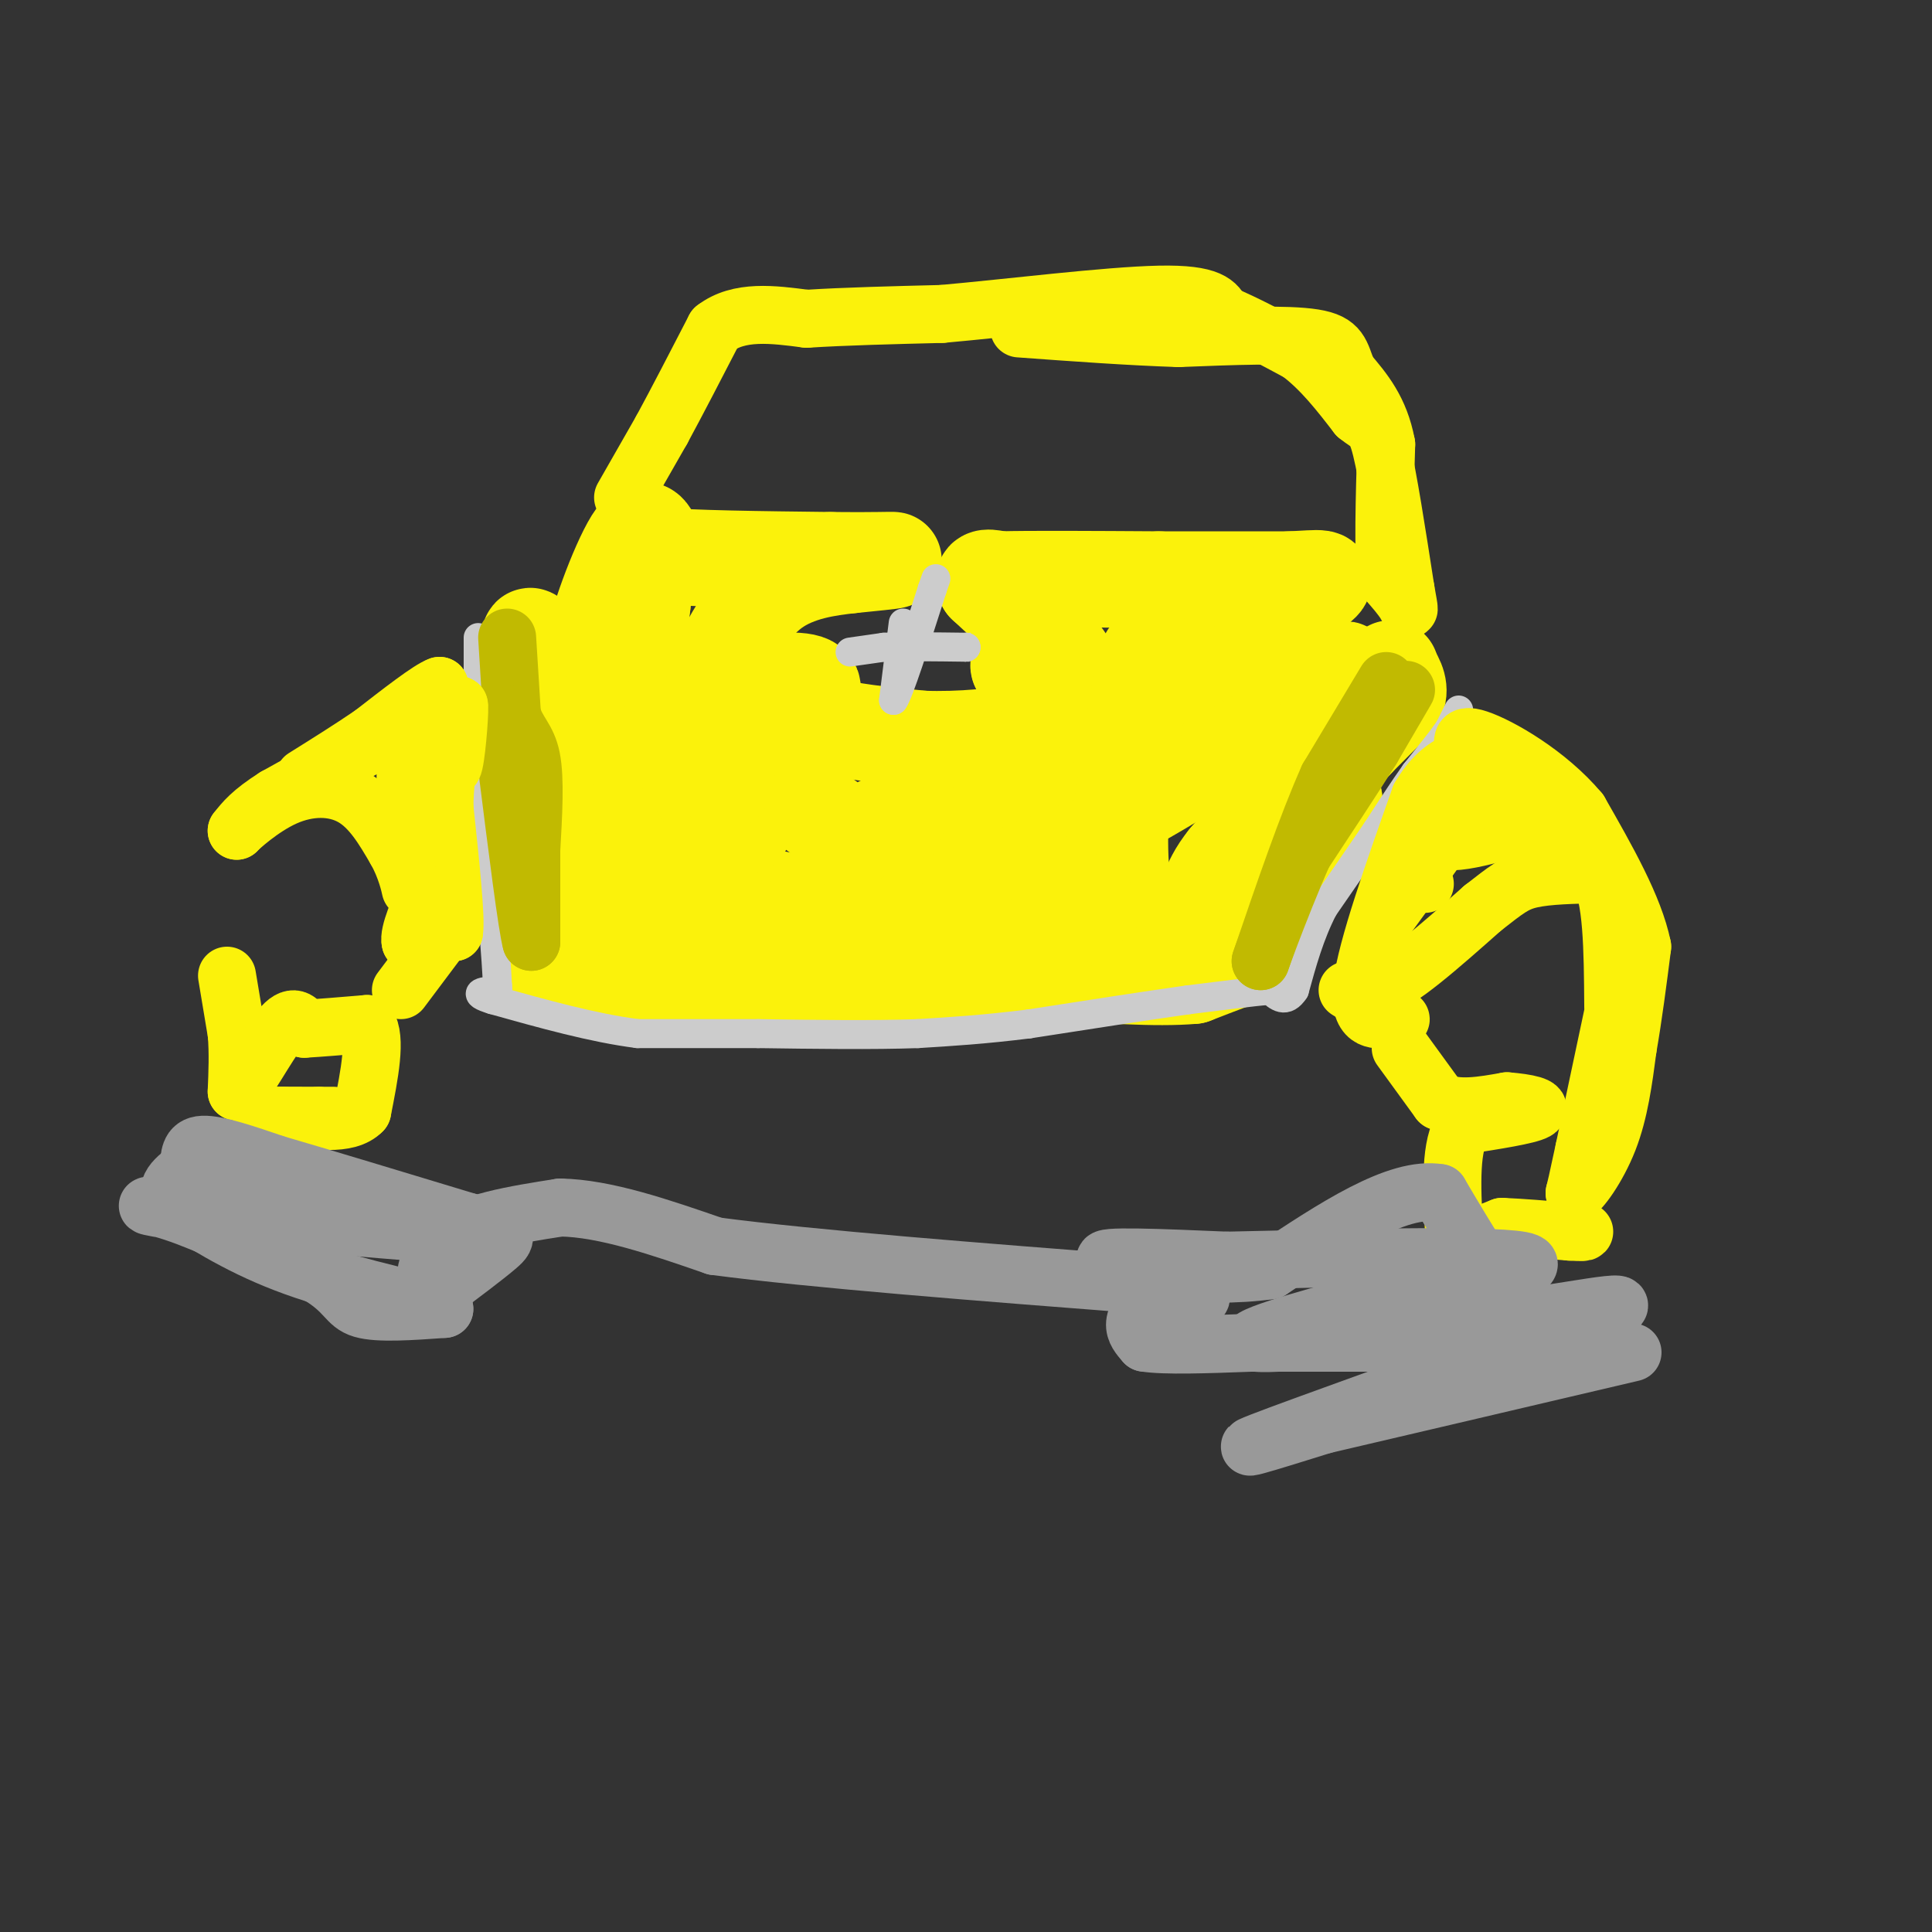 <svg viewBox='0 0 400 400' version='1.1' xmlns='http://www.w3.org/2000/svg' xmlns:xlink='http://www.w3.org/1999/xlink'><rect x="0" y="0" width="400" height="400" fill="#333333" stroke="none"/><g fill='none' stroke='#FBF20B' stroke-width='20' stroke-linecap='round' stroke-linejoin='round'><path d='M120,148c0.000,0.000 16.000,30.000 16,30'/><path d='M136,178c4.044,6.933 6.156,9.267 2,2c-4.156,-7.267 -14.578,-24.133 -25,-41'/><path d='M113,139c-4.733,-8.600 -4.067,-9.600 0,-3c4.067,6.600 11.533,20.800 19,35'/><path d='M132,171c6.667,8.000 13.833,10.500 21,13'/><path d='M153,184c7.444,2.822 15.556,3.378 23,3c7.444,-0.378 14.222,-1.689 21,-3'/><path d='M197,184c9.833,-3.500 23.917,-10.750 38,-18'/><path d='M235,166c12.833,-7.167 25.917,-16.083 39,-25'/><path d='M274,141c6.833,-4.167 4.417,-2.083 2,0'/><path d='M276,141c0.000,2.500 -1.000,8.750 -2,15'/><path d='M274,156c-0.089,3.000 0.689,3.000 2,2c1.311,-1.000 3.156,-3.000 5,-5'/><path d='M281,153c2.167,-2.167 5.083,-5.083 8,-8'/><path d='M289,145c1.167,-2.333 0.083,-4.167 -1,-6'/><path d='M288,139c-0.167,-1.000 -0.083,-0.500 0,0'/><path d='M240,148c0.000,0.000 -54.000,21.000 -54,21'/><path d='M186,169c-10.089,4.556 -8.311,5.444 -13,2c-4.689,-3.444 -15.844,-11.222 -27,-19'/><path d='M146,152c-6.156,-5.622 -8.044,-10.178 -7,-9c1.044,1.178 5.022,8.089 9,15'/><path d='M148,158c2.911,5.622 5.689,12.178 6,13c0.311,0.822 -1.844,-4.089 -4,-9'/><path d='M150,162c-3.167,-5.500 -9.083,-14.750 -15,-24'/><path d='M135,138c-2.833,-6.167 -2.417,-9.583 -2,-13'/><path d='M133,125c-2.000,-0.667 -6.000,4.167 -10,9'/><path d='M123,134c0.000,-3.622 5.000,-17.178 8,-22c3.000,-4.822 4.000,-0.911 5,3'/><path d='M136,115c6.833,0.667 21.417,0.833 36,1'/><path d='M172,116c8.889,0.111 13.111,-0.111 13,0c-0.111,0.111 -4.556,0.556 -9,1'/><path d='M176,117c-4.422,0.511 -10.978,1.289 -16,5c-5.022,3.711 -8.511,10.356 -12,17'/><path d='M148,139c1.822,2.911 12.378,1.689 17,2c4.622,0.311 3.311,2.156 2,4'/><path d='M167,145c0.311,1.600 0.089,3.600 4,5c3.911,1.400 11.956,2.200 20,3'/><path d='M191,153c7.644,0.289 16.756,-0.489 22,-2c5.244,-1.511 6.622,-3.756 8,-6'/><path d='M221,145c1.733,-1.911 2.067,-3.689 1,-6c-1.067,-2.311 -3.533,-5.156 -6,-8'/><path d='M216,131c-1.833,-0.167 -3.417,3.417 -5,7'/><path d='M211,138c-0.500,0.000 0.750,-3.500 2,-7'/><path d='M213,131c-1.167,-2.833 -5.083,-6.417 -9,-10'/><path d='M204,121c-1.000,-1.833 1.000,-1.417 3,-1'/><path d='M207,120c6.000,-0.167 19.500,-0.083 33,0'/><path d='M240,120c10.000,0.000 18.500,0.000 27,0'/><path d='M267,120c6.467,-0.267 9.133,-0.933 5,2c-4.133,2.933 -15.067,9.467 -26,16'/><path d='M246,138c-5.333,2.667 -5.667,1.333 -6,0'/><path d='M240,138c-1.378,-1.378 -1.822,-4.822 -3,0c-1.178,4.822 -3.089,17.911 -5,31'/><path d='M232,169c-0.556,9.667 0.556,18.333 2,22c1.444,3.667 3.222,2.333 5,1'/><path d='M239,192c4.095,-1.512 11.833,-5.792 17,-11c5.167,-5.208 7.762,-11.345 7,-12c-0.762,-0.655 -4.881,4.173 -9,9'/><path d='M254,178c-2.167,2.667 -3.083,4.833 -4,7'/><path d='M250,185c3.667,-2.167 14.833,-11.083 26,-20'/><path d='M276,165c1.833,1.500 -6.583,15.250 -15,29'/><path d='M261,194c-1.711,4.956 1.511,2.844 0,3c-1.511,0.156 -7.756,2.578 -14,5'/><path d='M247,202c-7.500,0.667 -19.250,-0.167 -31,-1'/><path d='M216,201c-10.333,0.000 -20.667,0.500 -31,1'/><path d='M185,202c-11.667,0.167 -25.333,0.083 -39,0'/><path d='M146,202c-12.000,-0.333 -22.500,-1.167 -33,-2'/><path d='M113,200c-6.000,-5.833 -4.500,-19.417 -3,-33'/><path d='M110,167c-2.067,-7.178 -5.733,-8.622 -2,-5c3.733,3.622 14.867,12.311 26,21'/><path d='M134,183c6.400,6.689 9.400,12.911 5,7c-4.400,-5.911 -16.200,-23.956 -28,-42'/><path d='M111,148c-3.500,-1.500 1.750,15.750 7,33'/><path d='M118,181c2.738,6.667 6.083,6.833 14,8c7.917,1.167 20.405,3.333 34,4c13.595,0.667 28.298,-0.167 43,-1'/><path d='M209,192c10.467,-0.911 15.133,-2.689 16,-4c0.867,-1.311 -2.067,-2.156 -5,-3'/><path d='M220,185c-1.000,-0.833 -1.000,-1.417 -1,-2'/></g>
<g fill='none' stroke='#CCCCCC' stroke-width='6' stroke-linecap='round' stroke-linejoin='round'><path d='M187,129c0.000,0.000 -2.000,16.000 -2,16'/><path d='M185,145c1.000,-1.167 4.500,-12.083 8,-23'/><path d='M193,122c1.333,-3.833 0.667,-1.917 0,0'/><path d='M176,135c0.000,0.000 7.000,-1.000 7,-1'/><path d='M183,134c4.000,-0.167 10.500,-0.083 17,0'/><path d='M200,134c3.000,0.000 2.000,0.000 1,0'/><path d='M302,147c0.000,0.000 -2.000,4.000 -2,4'/><path d='M300,151c-1.500,2.167 -4.250,5.583 -7,9'/><path d='M293,160c-2.500,3.500 -5.250,7.750 -8,12'/><path d='M285,172c-3.167,4.667 -7.083,10.333 -11,16'/><path d='M274,188c-2.833,5.500 -4.417,11.250 -6,17'/><path d='M268,205c-1.833,2.833 -3.417,1.417 -5,0'/><path d='M263,205c-3.667,0.333 -10.333,1.167 -17,2'/><path d='M246,207c-8.333,1.167 -20.667,3.083 -33,5'/><path d='M213,212c-9.333,1.167 -16.167,1.583 -23,2'/><path d='M190,214c-9.333,0.333 -21.167,0.167 -33,0'/><path d='M157,214c-9.667,0.000 -17.333,0.000 -25,0'/><path d='M132,214c-9.167,-1.167 -19.583,-4.083 -30,-7'/><path d='M102,207c-4.833,-1.500 -1.917,-1.750 1,-2'/><path d='M99,132c0.000,0.000 0.000,1.000 0,1'/><path d='M99,133c0.000,4.167 0.000,14.083 0,24'/><path d='M99,157c0.500,9.500 1.750,21.250 3,33'/><path d='M102,190c0.667,7.833 0.833,10.917 1,14'/><path d='M103,204c0.167,2.333 0.083,1.167 0,0'/></g>
<g fill='none' stroke='#C1BA01' stroke-width='12' stroke-linecap='round' stroke-linejoin='round'><path d='M287,141c0.000,0.000 -12.000,20.000 -12,20'/><path d='M275,161c-4.333,9.667 -9.167,23.833 -14,38'/><path d='M261,199c-0.356,0.844 5.756,-16.044 11,-27c5.244,-10.956 9.622,-15.978 14,-21'/><path d='M286,151c3.600,-5.578 5.600,-9.022 5,-8c-0.600,1.022 -3.800,6.511 -7,12'/><path d='M284,155c-3.667,5.833 -9.333,14.417 -15,23'/><path d='M105,132c0.000,0.000 1.000,16.000 1,16'/><path d='M106,148c1.044,3.644 3.156,4.756 4,9c0.844,4.244 0.422,11.622 0,19'/><path d='M110,176c0.000,6.333 0.000,12.667 0,19'/><path d='M110,195c-0.833,-2.833 -2.917,-19.417 -5,-36'/><path d='M105,159c-1.000,-7.333 -1.000,-7.667 -1,-8'/></g>
<g fill='none' stroke='#FBF20B' stroke-width='12' stroke-linecap='round' stroke-linejoin='round'><path d='M279,205c0.000,0.000 8.000,5.000 8,5'/><path d='M287,210c2.044,1.000 3.156,1.000 3,1c-0.156,0.000 -1.578,0.000 -3,0'/><path d='M287,211c-2.111,0.178 -5.889,0.622 -5,-7c0.889,-7.622 6.444,-23.311 12,-39'/><path d='M294,165c4.667,-8.000 10.333,-8.500 16,-9'/><path d='M310,156c-1.167,4.167 -12.083,19.083 -23,34'/><path d='M287,190c-4.000,8.000 -2.500,11.000 -1,14'/><path d='M286,204c3.333,-0.333 12.167,-8.167 21,-16'/><path d='M307,188c4.867,-3.778 6.533,-5.222 10,-6c3.467,-0.778 8.733,-0.889 14,-1'/><path d='M331,181c2.833,4.333 2.917,15.667 3,27'/><path d='M334,208c0.321,5.607 -0.375,6.125 0,3c0.375,-3.125 1.821,-9.893 1,-6c-0.821,3.893 -3.911,18.446 -7,33'/><path d='M328,238c-1.500,7.000 -1.750,8.000 -2,9'/><path d='M326,247c1.067,-0.200 4.733,-5.200 7,-11c2.267,-5.800 3.133,-12.400 4,-19'/><path d='M337,217c1.167,-6.667 2.083,-13.833 3,-21'/><path d='M340,196c-1.667,-8.167 -7.333,-18.083 -13,-28'/><path d='M327,168c-6.600,-7.867 -16.600,-13.533 -21,-15c-4.400,-1.467 -3.200,1.267 -2,4'/><path d='M304,157c-2.800,4.311 -8.800,13.089 -7,16c1.800,2.911 11.400,-0.044 21,-3'/><path d='M318,170c5.978,-0.067 10.422,1.267 9,0c-1.422,-1.267 -8.711,-5.133 -16,-9'/><path d='M311,161c-5.333,1.500 -10.667,9.750 -16,18'/><path d='M295,179c-2.667,3.667 -1.333,3.833 0,4'/><path d='M83,205c0.000,0.000 9.000,-12.000 9,-12'/><path d='M92,193c0.333,-1.667 -3.333,0.167 -7,2'/><path d='M85,195c-0.500,-1.667 1.750,-6.833 4,-12'/><path d='M89,183c1.500,-0.333 3.250,4.833 5,10'/><path d='M94,193c0.500,-2.667 -0.750,-14.333 -2,-26'/><path d='M92,167c0.167,-7.833 1.583,-14.417 3,-21'/><path d='M95,146c0.333,-0.378 -0.333,9.178 -1,12c-0.667,2.822 -1.333,-1.089 -2,-5'/><path d='M92,153c0.267,-2.378 1.933,-5.822 0,-6c-1.933,-0.178 -7.467,2.911 -13,6'/><path d='M79,153c-5.833,3.000 -13.917,7.500 -22,12'/><path d='M57,165c-5.000,3.167 -6.500,5.083 -8,7'/><path d='M49,172c0.298,-0.369 5.042,-4.792 10,-7c4.958,-2.208 10.131,-2.202 14,0c3.869,2.202 6.435,6.601 9,11'/><path d='M82,176c2.111,3.711 2.889,7.489 3,8c0.111,0.511 -0.444,-2.244 -1,-5'/><path d='M84,179c-0.167,-4.500 -0.083,-13.250 0,-22'/><path d='M84,157c0.833,-5.167 2.917,-7.083 5,-9'/><path d='M89,148c1.167,-2.500 1.583,-4.250 2,-6'/><path d='M91,142c-2.000,0.667 -8.000,5.333 -14,10'/><path d='M77,152c-4.667,3.167 -9.333,6.083 -14,9'/><path d='M47,202c0.000,0.000 2.000,12.000 2,12'/><path d='M49,214c0.333,4.000 0.167,8.000 0,12'/><path d='M49,226c1.778,-1.022 6.222,-9.578 9,-13c2.778,-3.422 3.889,-1.711 5,0'/><path d='M63,213c3.000,-0.167 8.000,-0.583 13,-1'/><path d='M76,212c2.000,2.833 0.500,10.417 -1,18'/><path d='M75,230c-3.000,3.167 -10.000,2.083 -17,1'/><path d='M58,231c-3.800,0.156 -4.800,0.044 -3,0c1.800,-0.044 6.400,-0.022 11,0'/><path d='M66,231c2.333,0.000 2.667,0.000 3,0'/><path d='M290,217c0.000,0.000 8.000,11.000 8,11'/><path d='M298,228c3.667,1.833 8.833,0.917 14,0'/><path d='M312,228c4.178,0.311 7.622,1.089 6,2c-1.622,0.911 -8.311,1.956 -15,3'/><path d='M303,233c-2.833,4.000 -2.417,12.500 -2,21'/><path d='M301,254c1.333,3.500 5.667,1.750 10,0'/><path d='M311,254c4.000,0.167 9.000,0.583 14,1'/><path d='M325,255c2.833,0.167 2.917,0.083 3,0'/><path d='M129,103c0.000,0.000 8.000,-14.000 8,-14'/><path d='M137,89c3.167,-5.833 7.083,-13.417 11,-21'/><path d='M148,68c5.000,-3.833 12.000,-2.917 19,-2'/><path d='M167,66c7.833,-0.500 17.917,-0.750 28,-1'/><path d='M195,65c13.778,-1.222 34.222,-3.778 45,-4c10.778,-0.222 11.889,1.889 13,4'/><path d='M253,65c4.833,2.000 10.417,5.000 16,8'/><path d='M269,73c4.667,3.500 8.333,8.250 12,13'/><path d='M281,86c2.756,2.289 3.644,1.511 5,7c1.356,5.489 3.178,17.244 5,29'/><path d='M291,122c0.956,5.400 0.844,4.400 0,3c-0.844,-1.400 -2.422,-3.200 -4,-5'/><path d='M287,120c-0.667,-5.500 -0.333,-16.750 0,-28'/><path d='M287,92c-1.333,-7.167 -4.667,-11.083 -8,-15'/><path d='M279,77c-1.556,-3.889 -1.444,-6.111 -7,-7c-5.556,-0.889 -16.778,-0.444 -28,0'/><path d='M244,70c-10.167,-0.333 -21.583,-1.167 -33,-2'/></g>
<g fill='none' stroke='#999999' stroke-width='12' stroke-linecap='round' stroke-linejoin='round'><path d='M42,244c0.000,0.000 24.000,6.000 24,6'/><path d='M66,250c9.833,2.000 22.417,4.000 35,6'/><path d='M101,256c-4.500,0.167 -33.250,-2.417 -62,-5'/><path d='M39,251c-11.644,-1.356 -9.756,-2.244 -3,0c6.756,2.244 18.378,7.622 30,13'/><path d='M66,264c5.911,3.578 5.689,6.022 9,7c3.311,0.978 10.156,0.489 17,0'/><path d='M92,271c-2.644,-1.200 -17.756,-4.200 -29,-8c-11.244,-3.800 -18.622,-8.400 -26,-13'/><path d='M37,250c-4.000,-3.500 -1.000,-5.750 2,-8'/><path d='M39,242c0.311,-2.533 0.089,-4.867 3,-5c2.911,-0.133 8.956,1.933 15,4'/><path d='M57,241c9.167,2.667 24.583,7.333 40,12'/><path d='M97,253c8.133,2.533 8.467,2.867 6,5c-2.467,2.133 -7.733,6.067 -13,10'/><path d='M90,268c-2.644,-0.578 -2.756,-7.022 2,-11c4.756,-3.978 14.378,-5.489 24,-7'/><path d='M116,250c9.333,0.167 20.667,4.083 32,8'/><path d='M148,258c20.167,2.667 54.583,5.333 89,8'/><path d='M237,266c16.167,2.000 12.083,3.000 8,4'/><path d='M245,270c0.143,0.429 -3.500,-0.500 -6,0c-2.500,0.500 -3.857,2.429 -4,4c-0.143,1.571 0.929,2.786 2,4'/><path d='M237,278c4.000,0.667 13.000,0.333 22,0'/><path d='M259,278c13.167,0.000 35.083,0.000 57,0'/><path d='M316,278c11.821,0.060 12.875,0.208 11,0c-1.875,-0.208 -6.679,-0.774 -12,-6c-5.321,-5.226 -11.161,-15.113 -17,-25'/><path d='M298,247c-8.667,-1.500 -21.833,7.250 -35,16'/><path d='M263,263c-14.111,2.044 -31.889,-0.844 -34,-2c-2.111,-1.156 11.444,-0.578 25,0'/><path d='M254,261c18.911,-0.400 53.689,-1.400 61,0c7.311,1.400 -12.844,5.200 -33,9'/><path d='M282,270c-12.422,3.400 -26.978,7.400 -22,8c4.978,0.600 29.489,-2.200 54,-5'/><path d='M314,273c15.952,-2.226 28.833,-5.292 16,0c-12.833,5.292 -51.381,18.940 -65,24c-13.619,5.060 -2.310,1.530 9,-2'/><path d='M274,295c12.167,-2.833 38.083,-8.917 64,-15'/></g>
</svg>
